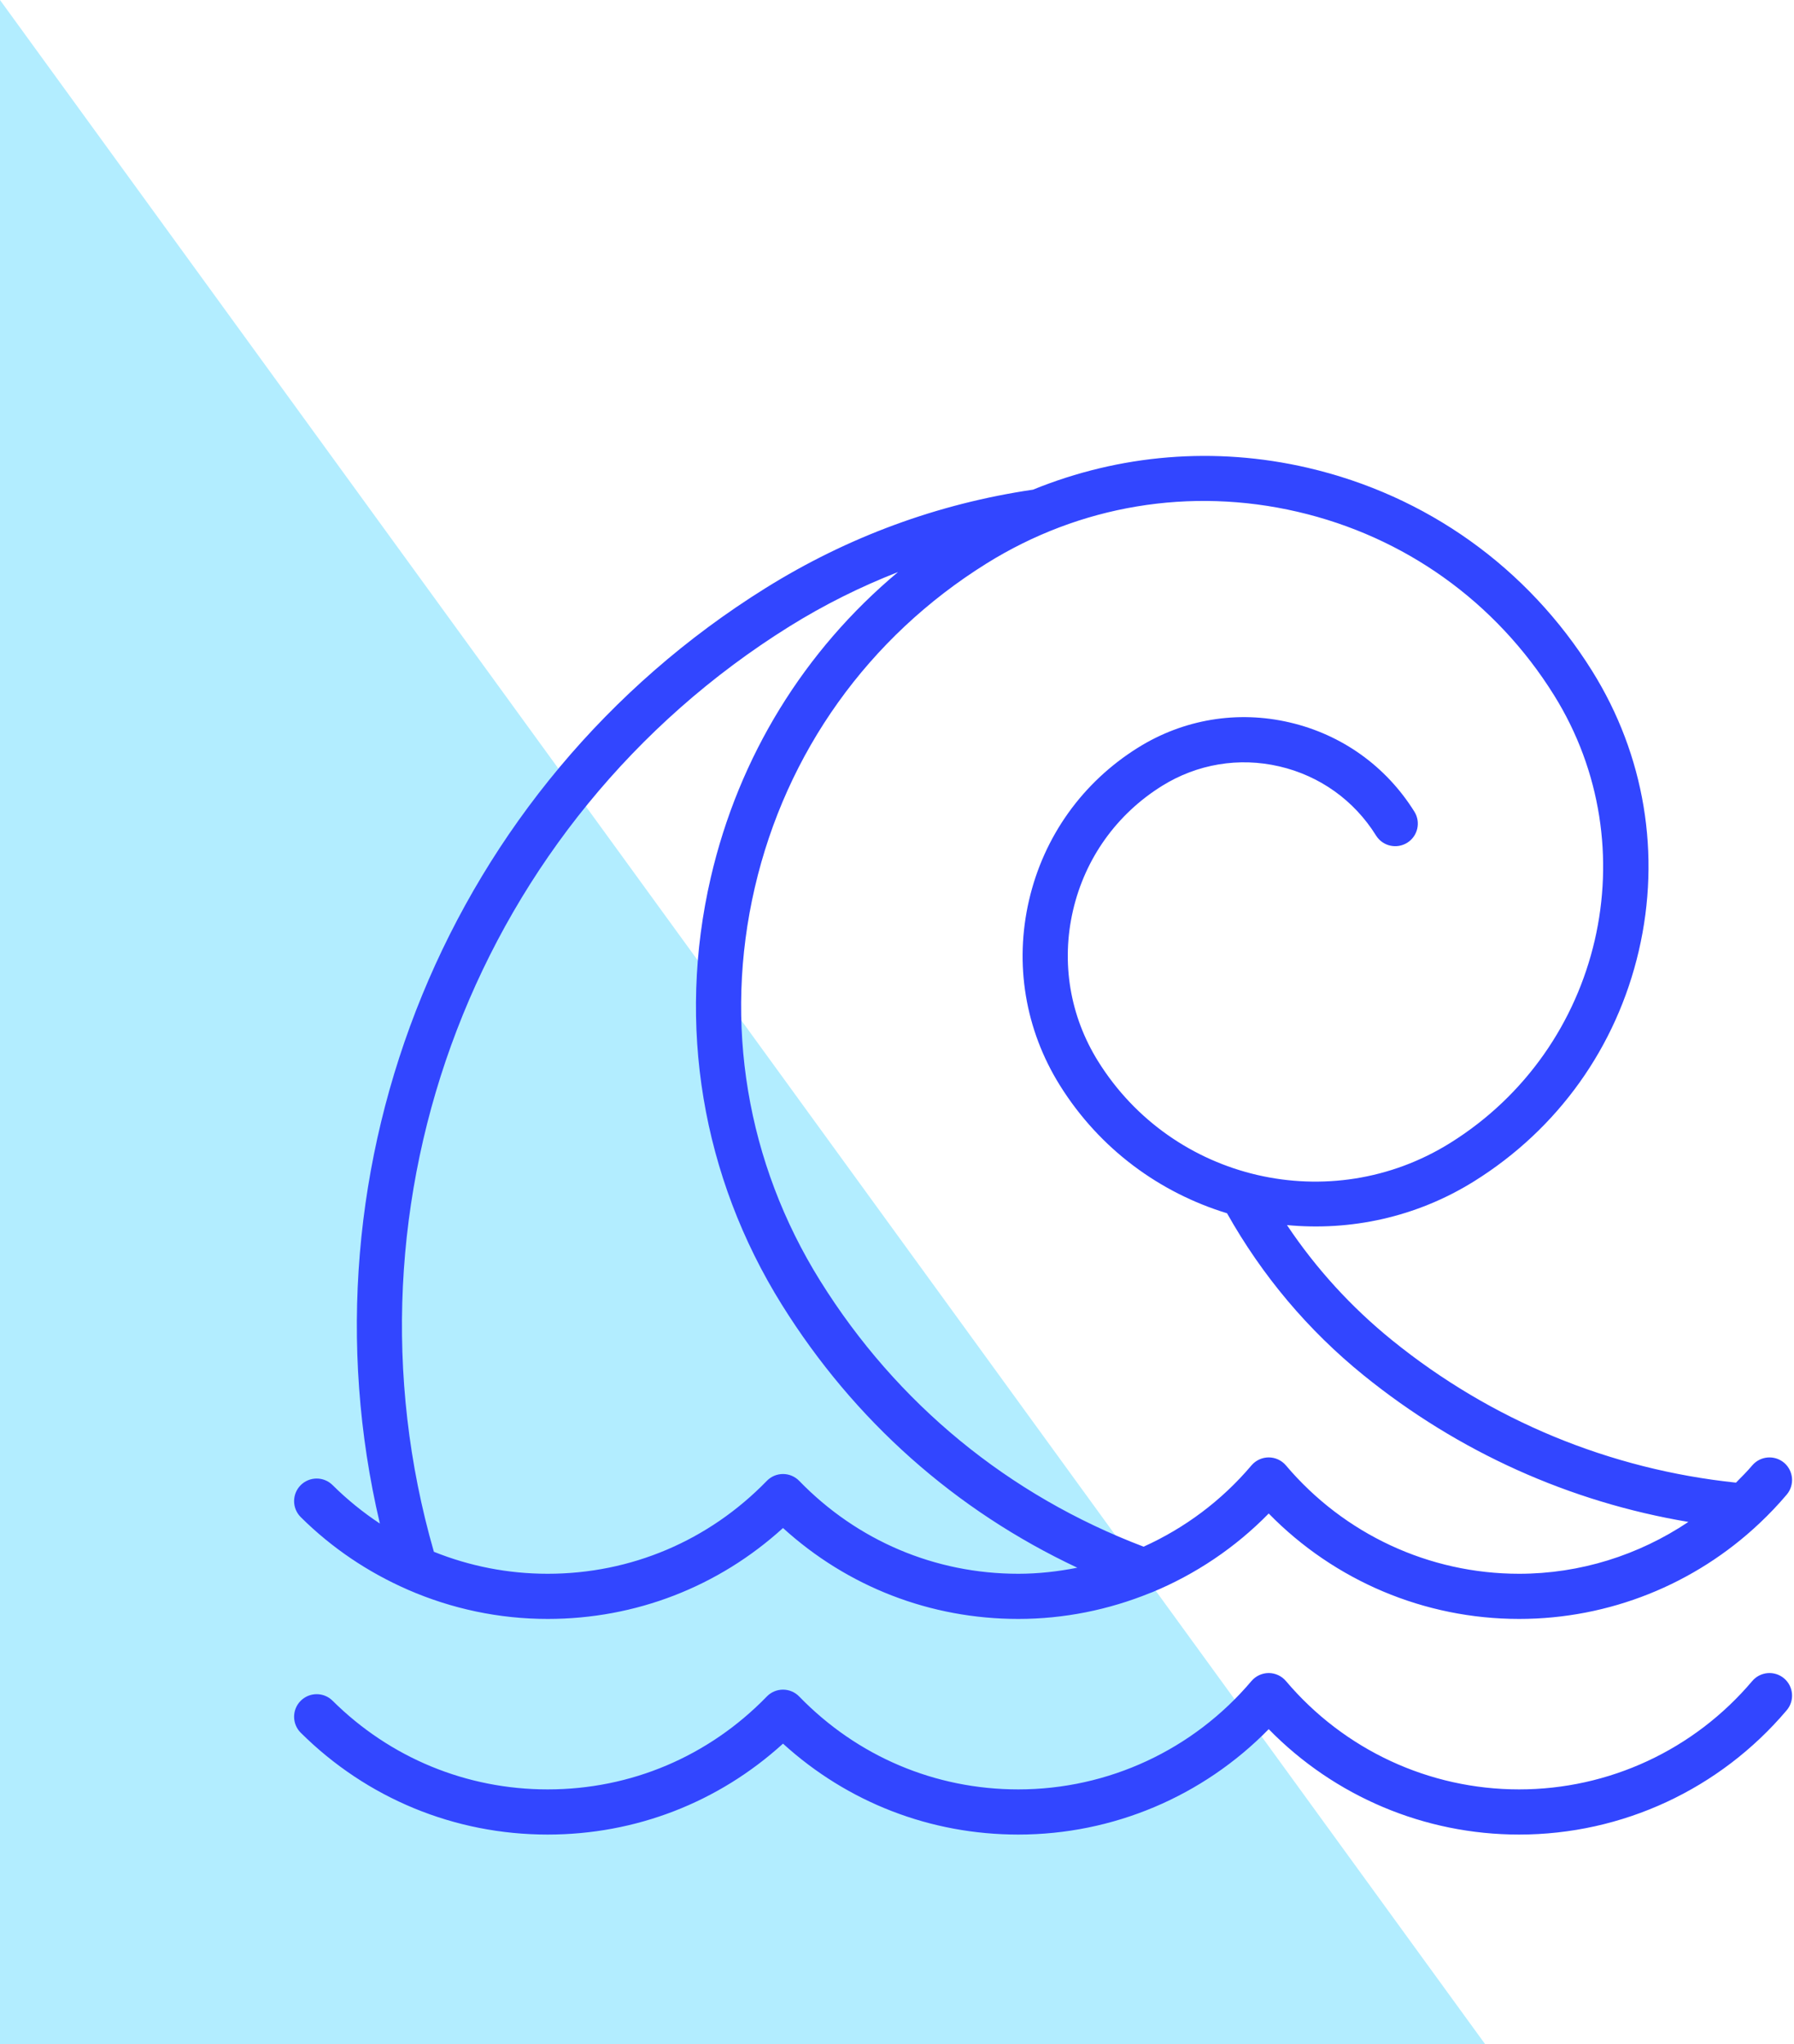 <svg width="122" height="139" viewBox="0 0 122 139" fill="none" xmlns="http://www.w3.org/2000/svg">
<path d="M0 -0L101 139H0V-0Z" fill="#B2EDFF"/>
<path d="M27.699 108.076C27.718 108.082 27.734 108.095 27.753 108.101C30.713 109.388 33.925 110.08 37.245 110.08C43.226 110.08 48.852 107.895 53.248 103.898C57.642 107.895 63.268 110.08 69.249 110.08C72.365 110.08 75.4 109.46 78.217 108.314C78.263 108.301 78.306 108.282 78.352 108.265C81.3 107.044 84.002 105.237 86.278 102.912C90.755 107.488 96.868 110.08 103.306 110.08C109.425 110.08 115.251 107.734 119.659 103.571C119.663 103.568 119.666 103.565 119.669 103.562C120.313 102.954 120.927 102.309 121.506 101.625C122.053 100.978 121.972 100.009 121.326 99.46C120.675 98.914 119.71 98.995 119.161 99.64C118.812 100.053 118.431 100.431 118.054 100.813C109.488 99.913 101.418 96.592 94.68 91.14C91.882 88.876 89.488 86.244 87.52 83.3C91.828 83.709 96.295 82.784 100.244 80.323C105.95 76.765 109.928 71.196 111.447 64.646C112.966 58.095 111.841 51.345 108.283 45.639C103.889 38.593 97.015 33.682 88.926 31.806C82.604 30.34 76.139 30.896 70.248 33.295C63.775 34.249 57.655 36.5 52.056 39.991C30.517 53.422 20.072 79.165 25.833 103.594C24.689 102.839 23.611 101.966 22.616 100.979C22.018 100.384 21.044 100.385 20.445 100.988C19.849 101.589 19.852 102.561 20.454 103.159C22.578 105.267 25.037 106.91 27.699 108.076ZM88.233 34.797C95.523 36.487 101.718 40.914 105.678 47.264C112.128 57.606 108.961 71.267 98.619 77.717C90.489 82.789 79.747 80.297 74.679 72.168C72.757 69.087 72.15 65.442 72.97 61.905C73.79 58.368 75.938 55.36 79.019 53.44C81.414 51.947 84.251 51.473 86.999 52.111C89.749 52.749 92.086 54.419 93.579 56.815C94.028 57.533 94.972 57.753 95.695 57.305C96.415 56.857 96.634 55.909 96.185 55.19C94.257 52.098 91.241 49.943 87.692 49.12C84.143 48.294 80.484 48.907 77.394 50.834C73.617 53.189 70.983 56.875 69.979 61.211C68.973 65.548 69.718 70.016 72.073 73.793C74.788 78.145 78.887 81.105 83.444 82.497C85.822 86.724 88.937 90.444 92.749 93.527C99.181 98.731 106.749 102.131 114.817 103.484C111.438 105.746 107.457 107.009 103.306 107.009C97.191 107.009 91.413 104.324 87.45 99.642C87.158 99.297 86.729 99.097 86.278 99.097C85.826 99.097 85.398 99.297 85.105 99.64C83.073 102.042 80.558 103.908 77.77 105.167C68.596 101.683 60.992 95.455 55.776 87.089C50.771 79.065 49.192 69.573 51.327 60.361C53.462 51.149 59.057 43.321 67.082 38.318C73.431 34.358 80.942 33.104 88.233 34.797ZM53.681 42.597C56.048 41.121 58.518 39.895 61.069 38.897C54.698 44.225 50.243 51.436 48.336 59.668C46.015 69.679 47.732 79.994 53.17 88.715C58.086 96.597 64.982 102.707 73.262 106.597C71.95 106.856 70.61 107.009 69.249 107.009C63.593 107.009 58.302 104.766 54.35 100.693C54.06 100.394 53.663 100.226 53.248 100.226C52.832 100.226 52.435 100.394 52.146 100.693C48.192 104.766 42.901 107.009 37.245 107.009C34.551 107.009 31.936 106.491 29.506 105.514C22.622 81.599 32.489 55.812 53.681 42.597Z" fill="#3246FF"/>
<path d="M119.161 114.302C115.198 118.986 109.418 121.671 103.306 121.671C97.191 121.671 91.413 118.986 87.45 114.304C87.158 113.959 86.729 113.759 86.278 113.759C85.826 113.759 85.398 113.959 85.105 114.302C81.143 118.986 75.363 121.671 69.249 121.671C63.593 121.671 58.302 119.428 54.35 115.355C54.06 115.056 53.663 114.888 53.248 114.888C52.832 114.888 52.435 115.056 52.146 115.355C48.192 119.428 42.901 121.671 37.245 121.671C31.729 121.671 26.534 119.53 22.616 115.641C22.018 115.046 21.044 115.047 20.445 115.65C19.849 116.251 19.852 117.223 20.454 117.821C24.951 122.285 30.914 124.742 37.245 124.742C43.226 124.742 48.852 122.557 53.248 118.56C57.642 122.557 63.268 124.742 69.249 124.742C75.685 124.742 81.799 122.15 86.278 117.574C90.755 122.15 96.868 124.742 103.306 124.742C110.322 124.742 116.957 121.661 121.506 116.287C122.053 115.64 121.972 114.671 121.326 114.122C120.675 113.575 119.71 113.657 119.161 114.302Z" fill="#3246FF"/>
</svg>

